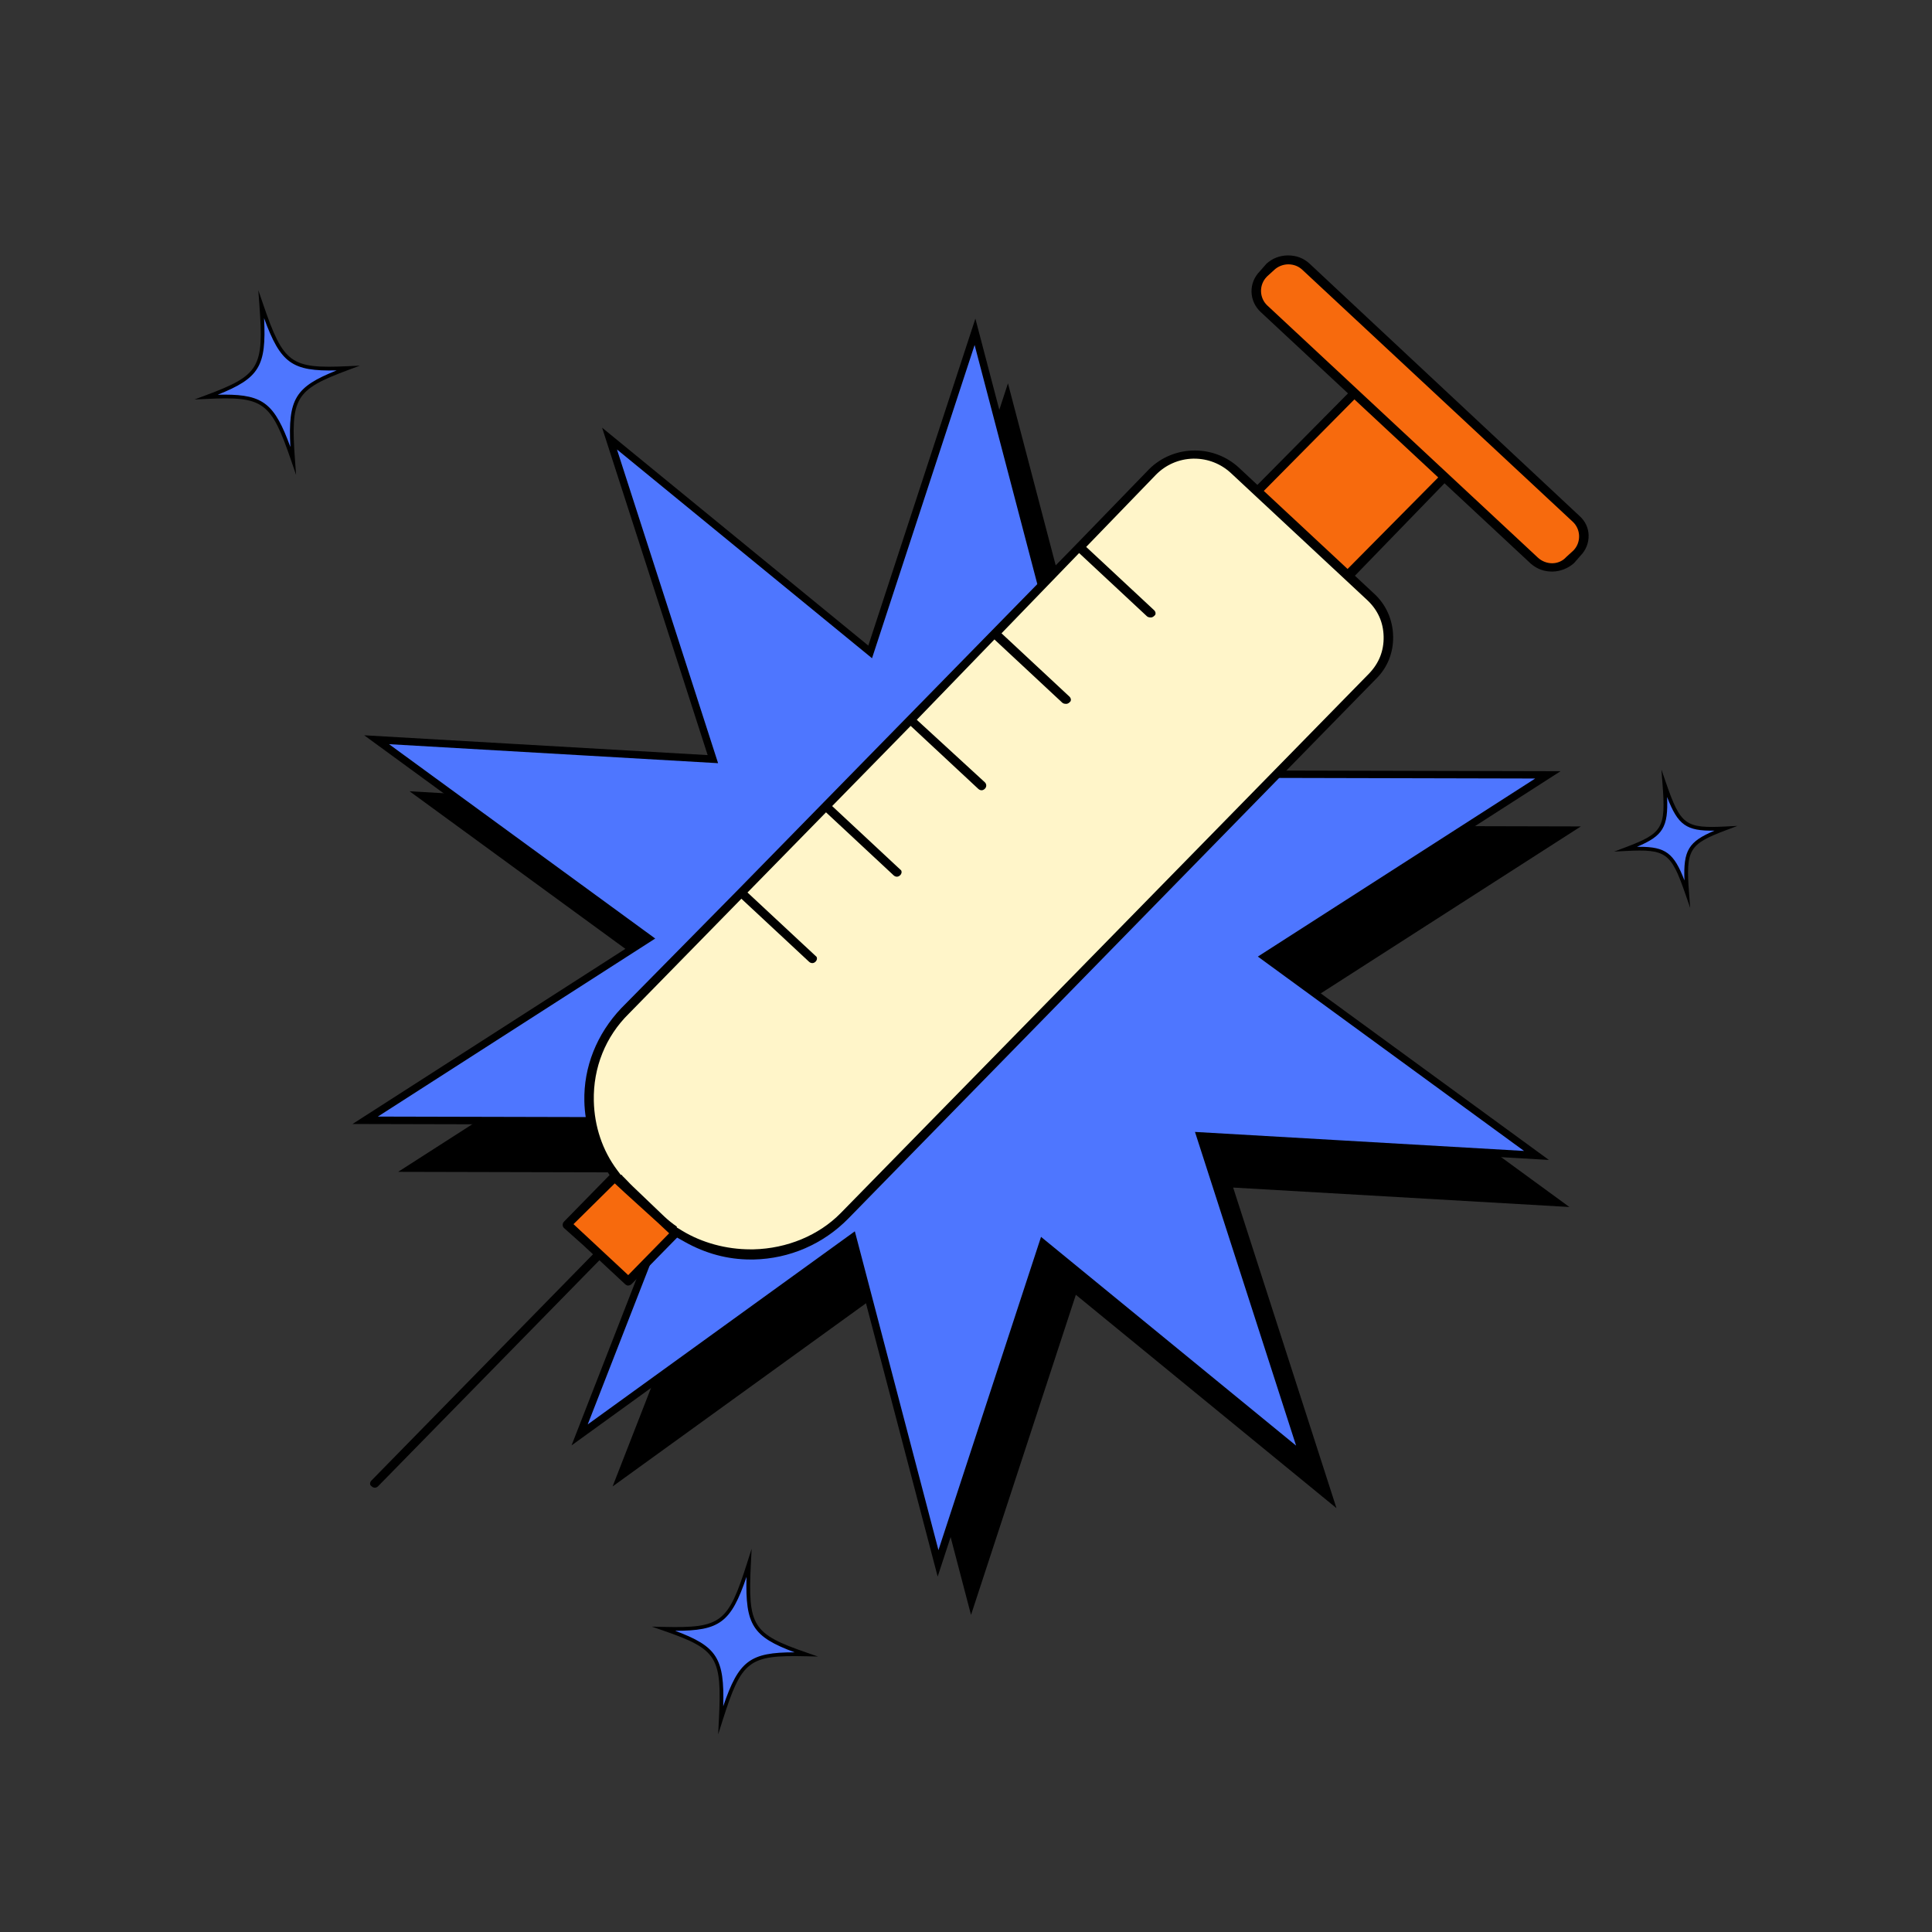 <?xml version="1.0" encoding="UTF-8"?>
<svg id="Capa_1" data-name="Capa 1" xmlns="http://www.w3.org/2000/svg" version="1.1" viewBox="0 0 500 500">
  <rect x="0" y="0" width="500" height="500" fill="#333333" stroke="none"/>
  <defs>
    <style>
      .cls-1 {
        fill: #fff5c9;
      }

      .cls-1, .cls-2, .cls-3, .cls-4 {
        stroke-width: 0px;
      }

      .cls-2 {
        fill: #000;
      }

      .cls-3 {
        fill: #f76a0d;
      }

      .cls-4 {
        fill: #4e76ff;
      }
    </style>
  </defs>
  <g>
    <g>
      <polygon class="cls-2" points="353.62 132.46 321.95 213.67 409.12 213.88 335.76 260.97 406.16 312.37 319.14 307.34 345.88 390.31 278.43 335.09 251.3 417.94 229.19 333.62 158.54 384.69 190.21 303.48 103.04 303.27 176.4 256.19 106 204.78 193.02 209.81 166.28 126.84 233.73 182.06 260.86 99.21 282.98 183.53 353.62 132.46"/>
      <g>
        <polygon class="cls-4" points="345.08 119.12 313.41 200.33 400.58 200.54 327.22 247.63 397.63 299.03 310.6 294 337.34 376.97 269.89 321.75 242.76 404.6 220.65 320.28 150.01 371.35 181.67 290.14 94.5 289.94 167.86 242.85 97.46 191.44 184.48 196.47 157.74 113.5 225.19 168.72 252.32 85.88 274.44 170.19 345.08 119.12"/>
        <path class="cls-2" d="M147.92,374.06l32.35-82.96-89.04-.21,74.93-48.1-71.91-52.5,88.89,5.13-27.32-84.74,68.9,56.4,27.71-84.62,22.59,86.13,72.16-52.17-32.35,82.96,89.04.21-74.93,48.1,71.91,52.5-88.89-5.13,27.32,84.74-68.9-56.4-27.71,84.62-22.59-86.13-72.15,52.17ZM183.09,289.17l-30.99,79.47,69.13-49.98.36,1.36,21.28,81.15,26.55-81.07,66.01,54.03-26.17-81.19,85.16,4.92-68.89-50.3,71.78-46.08-85.3-.2,30.99-79.47-69.13,49.98-.36-1.36-21.28-81.15-26.55,81.07-66.01-54.03,26.17,81.19-85.16-4.92,68.89,50.3-71.78,46.08,85.3.2Z"/>
      </g>
    </g>
    <g>
      <path class="cls-2" d="M162.62,332.71c-.3,0-.59-.13-.85-.37l-10.81-10.07-5.01-4.47c-.26-.24-.33-.57-.33-.79s.05-.55.34-.85l11.8-12.05-1.29-2.01c-3.29-5.15-5.11-11.06-5.24-17.1-.2-8.83,3.2-17.39,9.57-24.1l30.14-30.57,87.64-89.5,18.82-19.42c3.12-3.09,7.33-4.82,11.82-4.82,4.2,0,8.2,1.54,11.28,4.33l4.91,4.58,23.45-23.69-22.58-21.04c-1.5-1.39-2.34-3.25-2.39-5.23s.72-3.87,2.15-5.33l.12-.13,1.56-1.79c1.5-1.41,3.5-2.19,5.63-2.19s3.96.71,5.43,2.01l69.97,65.4c1.49,1.32,2.32,3.07,2.38,4.97.07,1.99-.69,3.9-2.14,5.38l-.12.13-1.53,1.76c-1.51,1.33-3.49,2.12-5.47,2.17h-.22c-2.03,0-3.8-.64-5.4-1.97l-22.41-20.88-23.19,23.93,5.05,4.71c3.03,2.82,4.75,6.71,4.84,10.94.1,4.27-1.5,8.21-4.49,11.11l-136.47,139.56c-6.51,6.65-15.22,10.43-24.52,10.64-.26,0-.52,0-.77,0-5.94,0-11.67-1.53-17.05-4.55l-2-1.12-11.74,11.98c-.25.26-.55.4-.85.41h-.03Z"/>
      <path class="cls-2" d="M97,385.01c-.3,0-.59-.13-.85-.37l-.07-.07-.08-.06c-.17-.14-.22-.34-.22-.49,0-.14,0-.51.34-.85l57.89-59.12,1.66,1.55-57.79,59.01c-.25.26-.55.4-.86.41h-.02Z"/>
    </g>
    <g>
      <g>
        <path class="cls-4" d="M90.05,95.26c-14.09,5.26-15.39,7.45-14.18,23.9-5.35-15.61-7.4-17.11-22.42-16.42,14.09-5.26,15.39-7.45,14.18-23.9,5.35,15.61,7.4,17.11,22.42,16.42Z"/>
        <path class="cls-2" d="M76.63,122.92l-1.23-3.59c-5.28-15.42-7.13-16.78-21.94-16.09l-3.12.14,2.93-1.09c13.89-5.18,15.06-7.15,13.86-23.41l-.28-3.79,1.23,3.59c5.28,15.42,7.12,16.78,21.94,16.09l3.12-.14-2.93,1.09c-13.89,5.18-15.05,7.15-13.86,23.41l.28,3.79ZM58.12,102.13c10.1,0,12.96,2.46,17.03,13.54-.64-12.46,1.25-15.53,11.98-19.81-11.56.27-14.5-1.82-18.79-13.52.64,12.45-1.26,15.53-11.98,19.81.61-.01,1.2-.02,1.76-.02Z"/>
      </g>
      <g>
        <path class="cls-4" d="M208.58,428.15c-15.03-.34-17.05,1.21-22.03,16.94.82-16.48-.53-18.64-14.74-23.56,15.03.34,17.05-1.21,22.03-16.94-.82,16.48.53,18.64,14.74,23.56Z"/>
        <path class="cls-2" d="M185.86,448.86l.19-3.79c.81-16.28-.4-18.22-14.41-23.08l-2.96-1.02,3.13.07c14.83.34,16.63-1.06,21.56-16.6l1.15-3.62-.19,3.79c-.81,16.28.4,18.22,14.41,23.08l2.96,1.02-3.13-.07c-14.83-.34-16.63,1.06-21.56,16.6l-1.15,3.62ZM174.73,422.05c10.82,4.03,12.79,7.06,12.44,19.53,4.02-11.8,6.93-13.96,18.47-13.96-10.82-4.03-12.79-7.06-12.44-19.53-4.02,11.81-6.93,13.96-18.47,13.96Z"/>
      </g>
      <g>
        <path class="cls-4" d="M446.56,214.39c-9.9,3.73-10.81,5.28-9.92,16.85-3.8-10.97-5.25-12.02-15.81-11.49,9.9-3.73,10.8-5.28,9.91-16.85,3.8,10.97,5.25,12.02,15.81,11.49Z"/>
        <path class="cls-2" d="M437.42,234.98l-1.24-3.59c-3.72-10.74-5.02-11.67-15.33-11.16l-3.12.16,2.93-1.1c9.66-3.64,10.47-5.02,9.6-16.35l-.29-3.79,1.24,3.59c3.72,10.74,5.01,11.68,15.33,11.16l3.12-.16-2.93,1.1c-9.66,3.64-10.47,5.02-9.6,16.35l.29,3.79ZM424.29,219.15c6.78,0,8.92,1.64,11.65,8.71-.33-7.81,1.07-10.07,7.79-12.89-7.33.12-9.47-1.42-12.29-8.71.33,7.81-1.07,10.07-7.79,12.89.22,0,.43,0,.64,0Z"/>
      </g>
    </g>
  </g>
  <polygon class="cls-3" points="148.42 316.81 162.58 330 173.18 319.17 170.28 316.46 161.83 308.79 159.1 306.26 148.42 316.81"/>
  <path class="cls-1" d="M175.16,317.68l1.41.85c5.12,3.1,11.38,4.8,17.63,4.8.27,0,.53,0,.8,0,8.7-.2,16.94-3.63,22.61-9.42l136.62-139.51c2.64-2.71,3.94-5.96,3.85-9.67-.08-3.71-1.53-6.9-4.29-9.47l-35.23-32.83c-2.58-2.4-5.95-3.73-9.48-3.73h-.32c-3.65.09-7.06,1.57-9.61,4.17l-18.05,18.67,17.58,16.38c.25.23.38.54.38.84,0,.21-.07.38-.21.5l-.08.07-.07.07c-.25.25-.54.39-.85.4h0c-.62,0-.88-.17-1.08-.36l-17.5-16.31-20.08,20.77,17.58,16.38c.24.23.38.54.38.84,0,.21-.07.38-.21.5l-.07.07-.07.07c-.25.25-.55.39-.86.4h0c-.62,0-.88-.17-1.08-.36l-17.5-16.31-20.1,20.79,17.61,16.17c.31.29.36.64.37.82,0,.22-.05.55-.34.84-.26.26-.55.41-.86.41h0c-.32,0-.61-.13-.87-.37l-17.49-16.29-20.32,20.75,17.67,16.47.08.06c.14.11.21.28.22.49,0,.14,0,.51-.34.85-.26.26-.55.4-.86.41h0c-.33,0-.62-.13-.88-.37l-17.48-16.29-20.32,20.75,17.67,16.46.08.06c.14.11.22.28.23.49.02.3-.11.62-.34.86-.25.26-.55.4-.86.4h0c-.32,0-.62-.13-.87-.37l-17.49-16.29-29.12,29.74c-6.03,5.93-9.26,13.96-9.07,22.58.15,6.63,2.24,12.82,6.04,17.9l.92,1.23h.25s.28.38.28.38l.22.2c.38.36.72.71,1.05,1.07.42.45.85.9,1.33,1.35l8.19,7.83c.99.93,2.1,1.81,3.2,2.57v.19Z"/>
  <polygon class="cls-3" points="327.07 127.05 348.75 147.25 372.21 123.56 350.52 103.36 327.07 127.05"/>
  <path class="cls-3" d="M327.87,71.6l-.06.06c-.96.98-1.49,2.33-1.46,3.73.03,1.39.62,2.73,1.62,3.66l70.03,65.26c1,.93,2.35,1.46,3.69,1.46,1.42,0,2.75-.59,3.68-1.64l1.79-1.63.06-.06c.96-.98,1.48-2.33,1.45-3.73s-.62-2.73-1.62-3.66l-70.03-65.25c-.96-.9-2.24-1.39-3.59-1.39s-2.73.54-3.7,1.48l-1.88,1.71Z"/>
</svg>